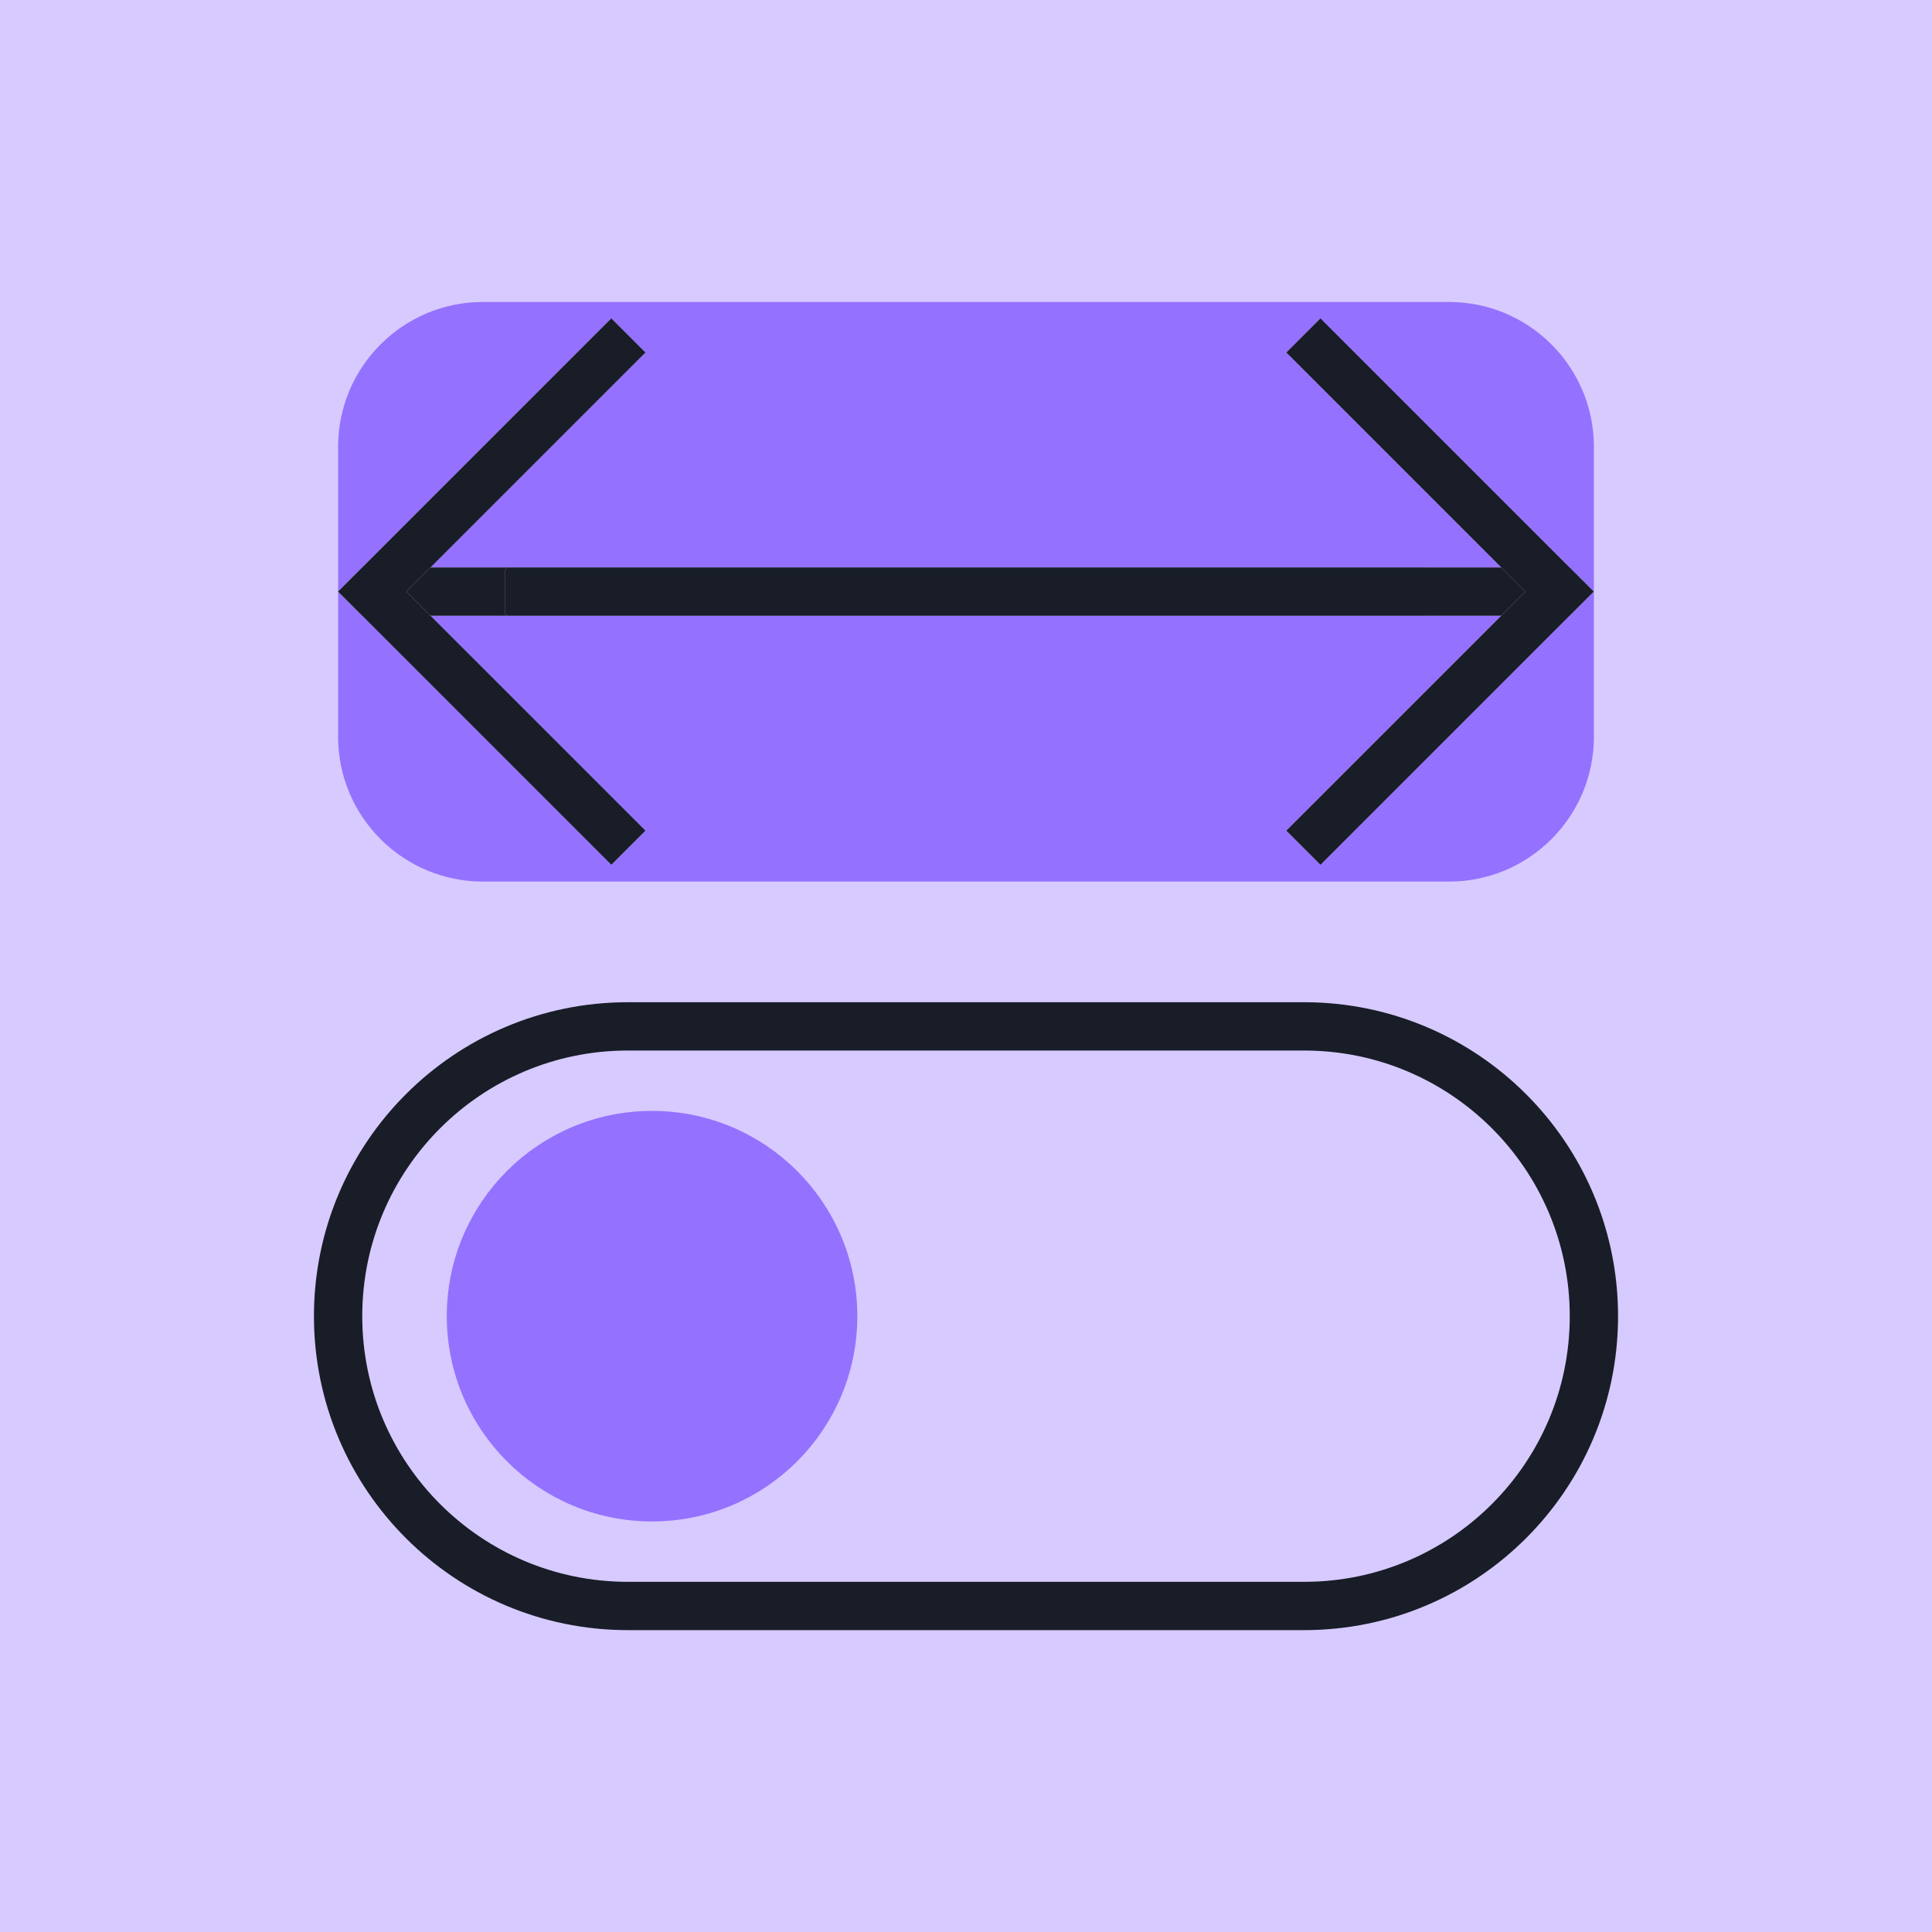 <svg width="80" height="80" viewBox="0 0 80 80" fill="none" xmlns="http://www.w3.org/2000/svg">
<g clip-path="url(#clip0_404_22634)">
<rect width="80" height="80" fill="#D7CAFF"/>
<rect width="80" height="80" fill="#D7CAFF"/>
<path d="M66 18.504C66 15.191 63.314 12.504 60 12.504L20 12.504C16.686 12.504 14 15.191 14 18.504L14 30.504C14 33.818 16.686 36.504 20 36.504L60 36.504C63.314 36.504 66 33.818 66 30.504L66 18.504Z" fill="#9571FF"/>
<g clip-path="url(#clip1_404_22634)">
<path d="M11.241 24.496L59.071 24.496" stroke="#D7CAFF" stroke-width="2"/>
<path d="M11.241 24.496L59.071 24.496" stroke="#181D27" stroke-width="2"/>
<path d="M25.314 13.182L14 24.496L25.314 35.809" stroke="#D7CAFF" stroke-width="4"/>
<path d="M25.314 13.182L14 24.496L25.314 35.809" stroke="#181D27" stroke-width="4"/>
</g>
<g clip-path="url(#clip2_404_22634)">
<path d="M68.752 24.496L20.921 24.496" stroke="#D7CAFF" stroke-width="2"/>
<path d="M68.752 24.496L20.921 24.496" stroke="#181D27" stroke-width="2"/>
<path d="M54.678 13.182L65.992 24.496L54.678 35.809" stroke="#D7CAFF" stroke-width="4"/>
<path d="M54.678 13.182L65.992 24.496L54.678 35.809" stroke="#181D27" stroke-width="4"/>
</g>
<path d="M14 54.5C14 47.873 19.373 42.5 26 42.5L54 42.5C60.627 42.5 66 47.873 66 54.5V54.5C66 61.127 60.627 66.5 54 66.5L26 66.5C19.373 66.5 14 61.127 14 54.5V54.5Z" stroke="#D7CAFF" stroke-width="2"/>
<path d="M14 54.5C14 47.873 19.373 42.5 26 42.5L54 42.5C60.627 42.5 66 47.873 66 54.5V54.5C66 61.127 60.627 66.5 54 66.5L26 66.5C19.373 66.5 14 61.127 14 54.5V54.5Z" stroke="#181D27" stroke-width="2"/>
<path d="M19 54.5C19 50.082 22.582 46.5 27 46.5C31.418 46.5 35 50.082 35 54.5C35 58.918 31.418 62.5 27 62.5C22.582 62.5 19 58.918 19 54.5Z" fill="#9571FF"/>
<path d="M19 54.5C19 50.082 22.582 46.5 27 46.5C31.418 46.5 35 50.082 35 54.5C35 58.918 31.418 62.5 27 62.5C22.582 62.5 19 58.918 19 54.5Z" stroke="#9571FF"/>
</g>
<defs>
<clipPath id="clip0_404_22634">
<rect width="80" height="80" fill="white"/>
</clipPath>
<clipPath id="clip1_404_22634">
<rect width="32.521" height="32.521" fill="white" transform="translate(14 24.496) rotate(-45)"/>
</clipPath>
<clipPath id="clip2_404_22634">
<rect width="32.521" height="32.521" fill="white" transform="matrix(-0.707 -0.707 -0.707 0.707 65.992 24.496)"/>
</clipPath>
</defs>
</svg>
